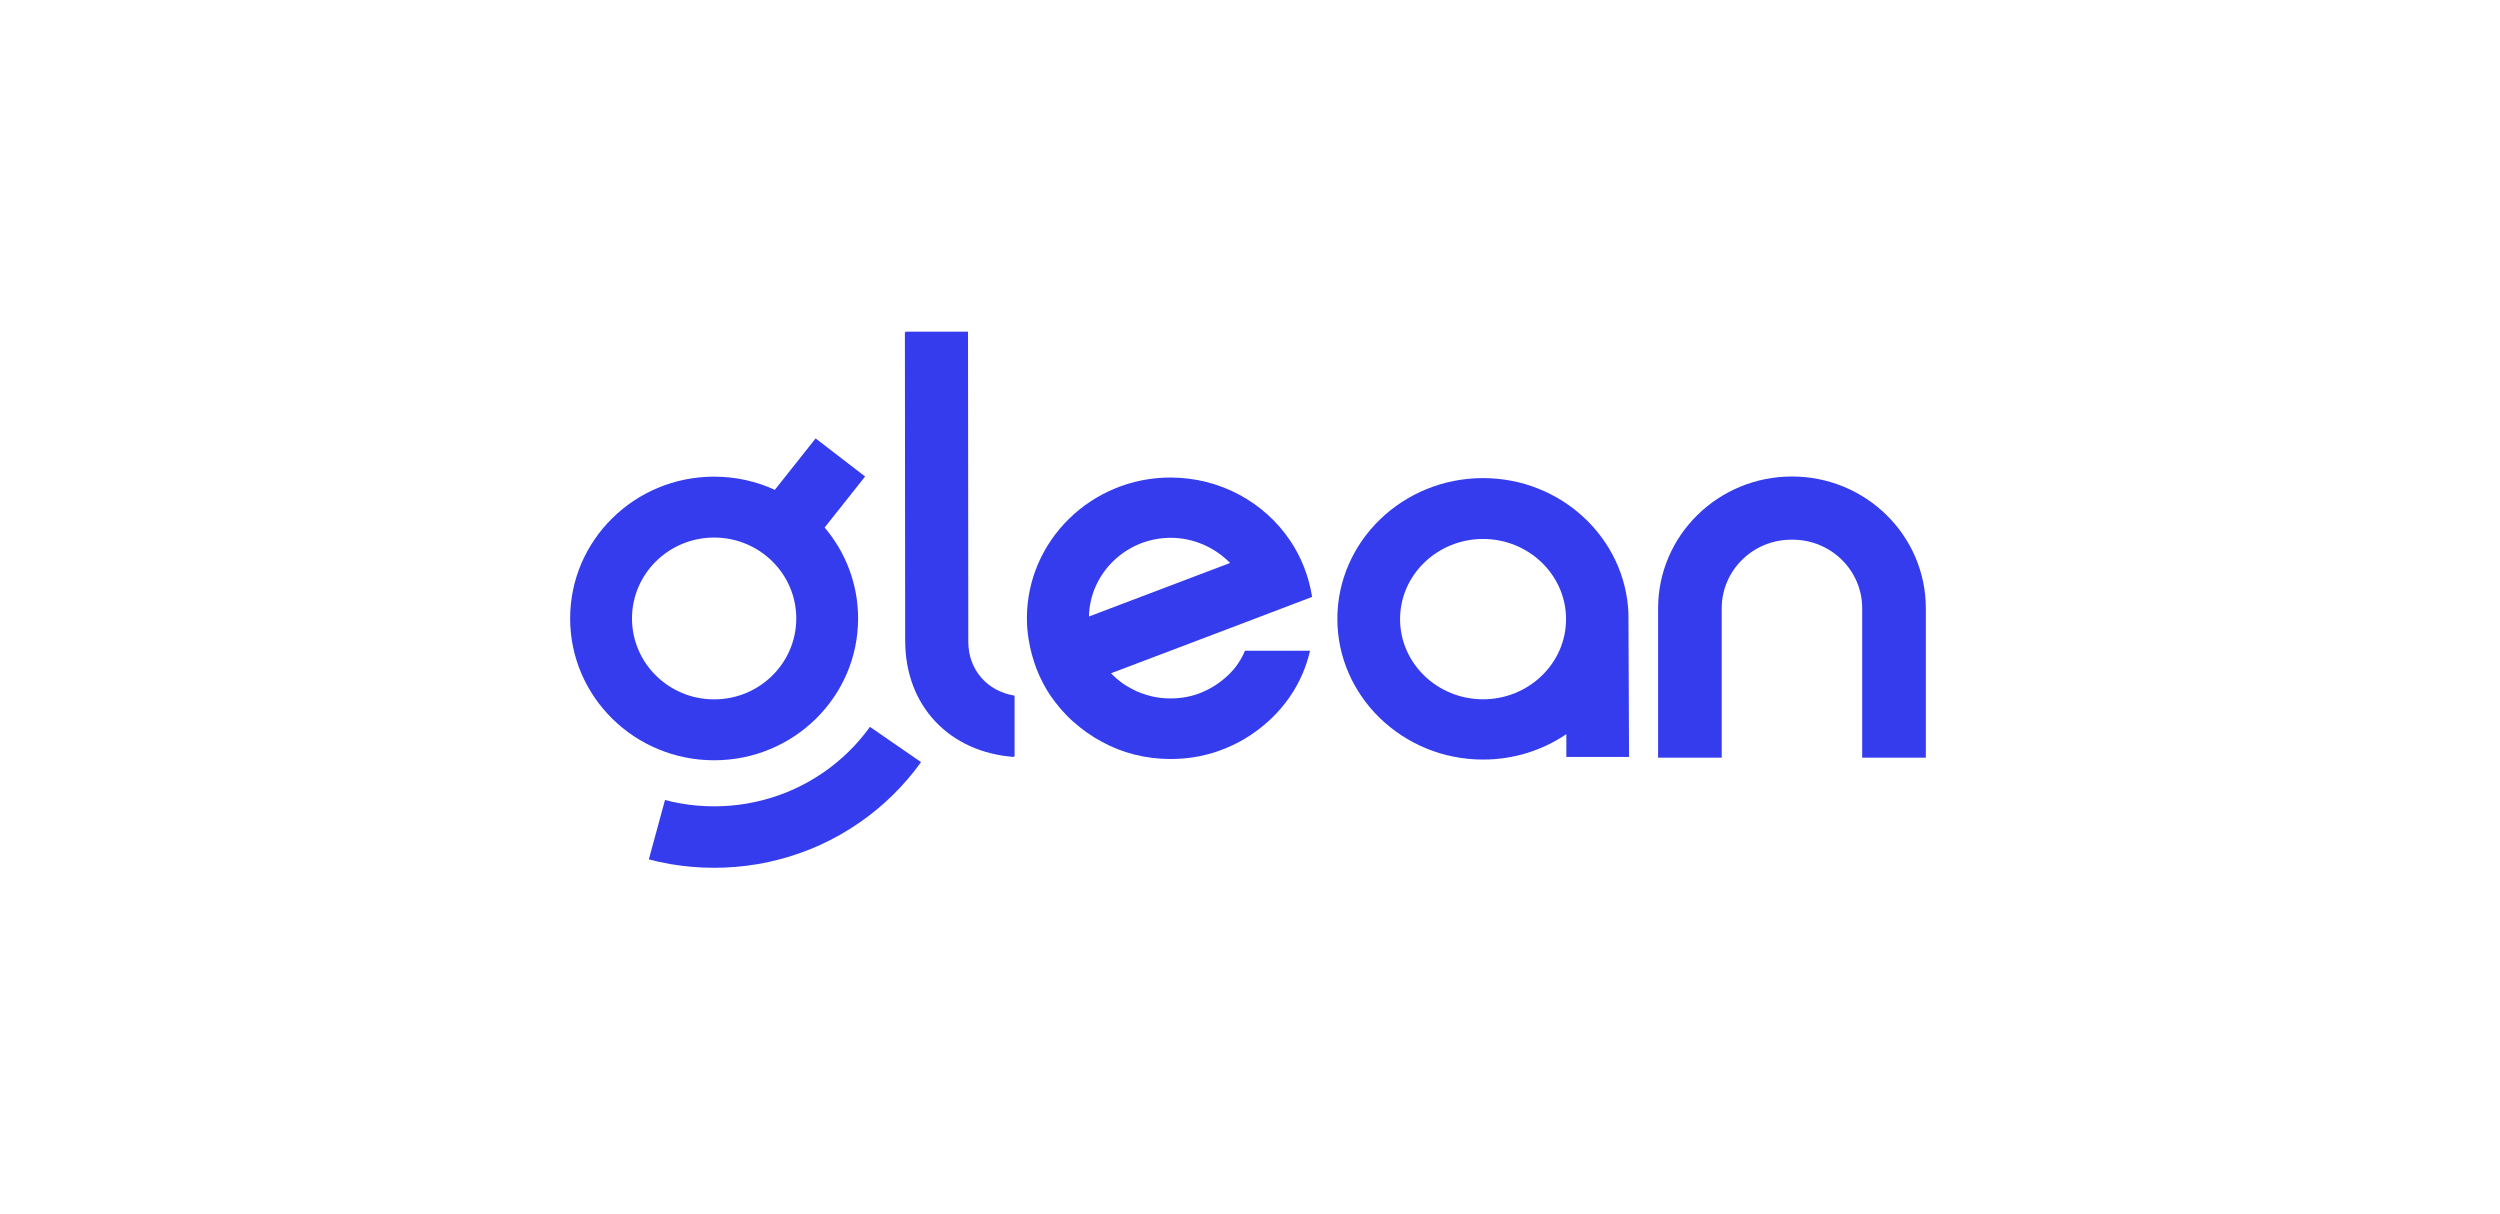 <svg width="138" height="67" viewBox="0 0 138 67" fill="none" xmlns="http://www.w3.org/2000/svg">
<g clip-path="url(#clip0_804_18)">
<path d="M67.785 37.278C67.373 37.665 66.895 37.988 66.352 38.214C65.825 38.44 65.232 38.553 64.606 38.553C64.277 38.553 63.964 38.521 63.667 38.457C63.371 38.392 63.075 38.295 62.795 38.182C62.515 38.053 62.251 37.907 62.004 37.746C61.757 37.568 61.526 37.374 61.329 37.164L69.119 34.209L72.429 32.949C72.248 31.819 71.836 30.753 71.21 29.832C69.794 27.732 67.356 26.36 64.606 26.36C60.242 26.36 56.685 29.848 56.685 34.128C56.685 34.532 56.718 34.919 56.783 35.307C56.965 36.438 57.376 37.504 58.002 38.424C58.364 38.941 58.776 39.426 59.254 39.846C59.732 40.266 60.242 40.637 60.818 40.944C61.378 41.251 61.988 41.493 62.63 41.654C63.272 41.816 63.931 41.897 64.623 41.897C65.709 41.897 66.763 41.687 67.702 41.283C68.657 40.895 69.497 40.314 70.222 39.62C70.947 38.909 71.523 38.085 71.918 37.148C72.083 36.761 72.215 36.341 72.314 35.921H68.723C68.509 36.438 68.196 36.89 67.785 37.278ZM64.623 29.687C65.907 29.687 67.076 30.236 67.9 31.076L60.11 34.031C60.159 31.641 62.169 29.687 64.623 29.687Z" fill="#343CED"/>
<path d="M53.45 35.422L53.434 18.308H49.988L50.005 35.341C50.005 38.937 52.444 41.491 56.005 41.751V38.4C54.505 38.156 53.45 36.984 53.45 35.422Z" fill="#343CED"/>
<path d="M53.412 35.455L53.396 18.34H49.95L49.967 35.373C49.967 38.969 52.407 41.523 55.968 41.783V38.432C54.468 38.188 53.412 37.016 53.412 35.455Z" fill="#343CED"/>
<path d="M89.89 33.853C89.723 29.718 86.195 26.391 81.864 26.391C77.433 26.391 73.822 29.88 73.822 34.16C73.822 38.44 77.433 41.928 81.864 41.928C83.57 41.928 85.158 41.411 86.462 40.523V41.783H89.924L89.89 33.885V33.853ZM81.864 38.601C79.34 38.601 77.283 36.615 77.283 34.176C77.283 31.737 79.34 29.751 81.864 29.751C84.389 29.751 86.446 31.737 86.446 34.176C86.446 36.615 84.389 38.601 81.864 38.601Z" fill="#343CED"/>
<path d="M98.916 26.303C94.835 26.303 91.527 29.561 91.527 33.581V41.823H95.039V33.576C95.039 31.486 96.76 29.791 98.882 29.791H98.95C101.072 29.791 102.793 31.486 102.793 33.576V41.823H106.306V33.581C106.306 29.561 102.997 26.303 98.916 26.303Z" fill="#343CED"/>
<path fill-rule="evenodd" clip-rule="evenodd" d="M42.771 27.039L45.022 24.2L47.754 26.303L45.52 29.12C46.673 30.479 47.367 32.229 47.367 34.139C47.367 38.462 43.809 41.967 39.42 41.967C35.031 41.967 31.472 38.462 31.472 34.139C31.472 29.816 35.031 26.311 39.42 26.311C40.617 26.311 41.753 26.572 42.771 27.039ZM39.42 38.605C36.916 38.605 34.886 36.606 34.886 34.139C34.886 31.672 36.916 29.673 39.42 29.673C41.924 29.673 43.954 31.672 43.954 34.139C43.954 36.606 41.924 38.605 39.42 38.605ZM47.46 40.836C47.263 41.066 47.056 41.285 46.839 41.498C46.623 41.71 46.397 41.913 46.162 42.105C45.929 42.298 45.687 42.48 45.435 42.651C45.186 42.823 44.927 42.985 44.662 43.134C44.398 43.285 44.127 43.422 43.85 43.549C43.575 43.676 43.293 43.791 43.005 43.892C42.719 43.995 42.428 44.084 42.132 44.16C41.839 44.239 41.541 44.303 41.24 44.354C40.942 44.407 40.639 44.445 40.333 44.471C40.032 44.496 39.727 44.509 39.42 44.509C39.112 44.509 38.808 44.496 38.507 44.471C38.201 44.445 37.898 44.407 37.6 44.354C37.298 44.303 37 44.239 36.708 44.16L35.816 47.438C36.204 47.541 36.6 47.628 37.002 47.697C37.397 47.765 37.8 47.817 38.207 47.85C38.607 47.885 39.011 47.902 39.42 47.902C39.829 47.902 40.233 47.885 40.633 47.85C41.04 47.817 41.441 47.765 41.838 47.697C42.239 47.628 42.634 47.541 43.023 47.438C43.417 47.337 43.805 47.218 44.183 47.081C44.566 46.945 44.94 46.793 45.307 46.624C45.675 46.456 46.035 46.272 46.385 46.074C46.736 45.874 47.078 45.659 47.41 45.43C47.743 45.202 48.066 44.96 48.376 44.703C48.688 44.447 48.988 44.178 49.274 43.896C49.562 43.614 49.836 43.322 50.098 43.016C50.359 42.712 50.608 42.395 50.841 42.068L48.02 40.122C47.844 40.368 47.657 40.606 47.46 40.836Z" fill="#343CED"/>
</g>
<defs>
<clipPath id="clip0_804_18">
<rect width="75" height="30" fill="white" transform="translate(31.389 18.105)"/>
</clipPath>
</defs>
</svg>
